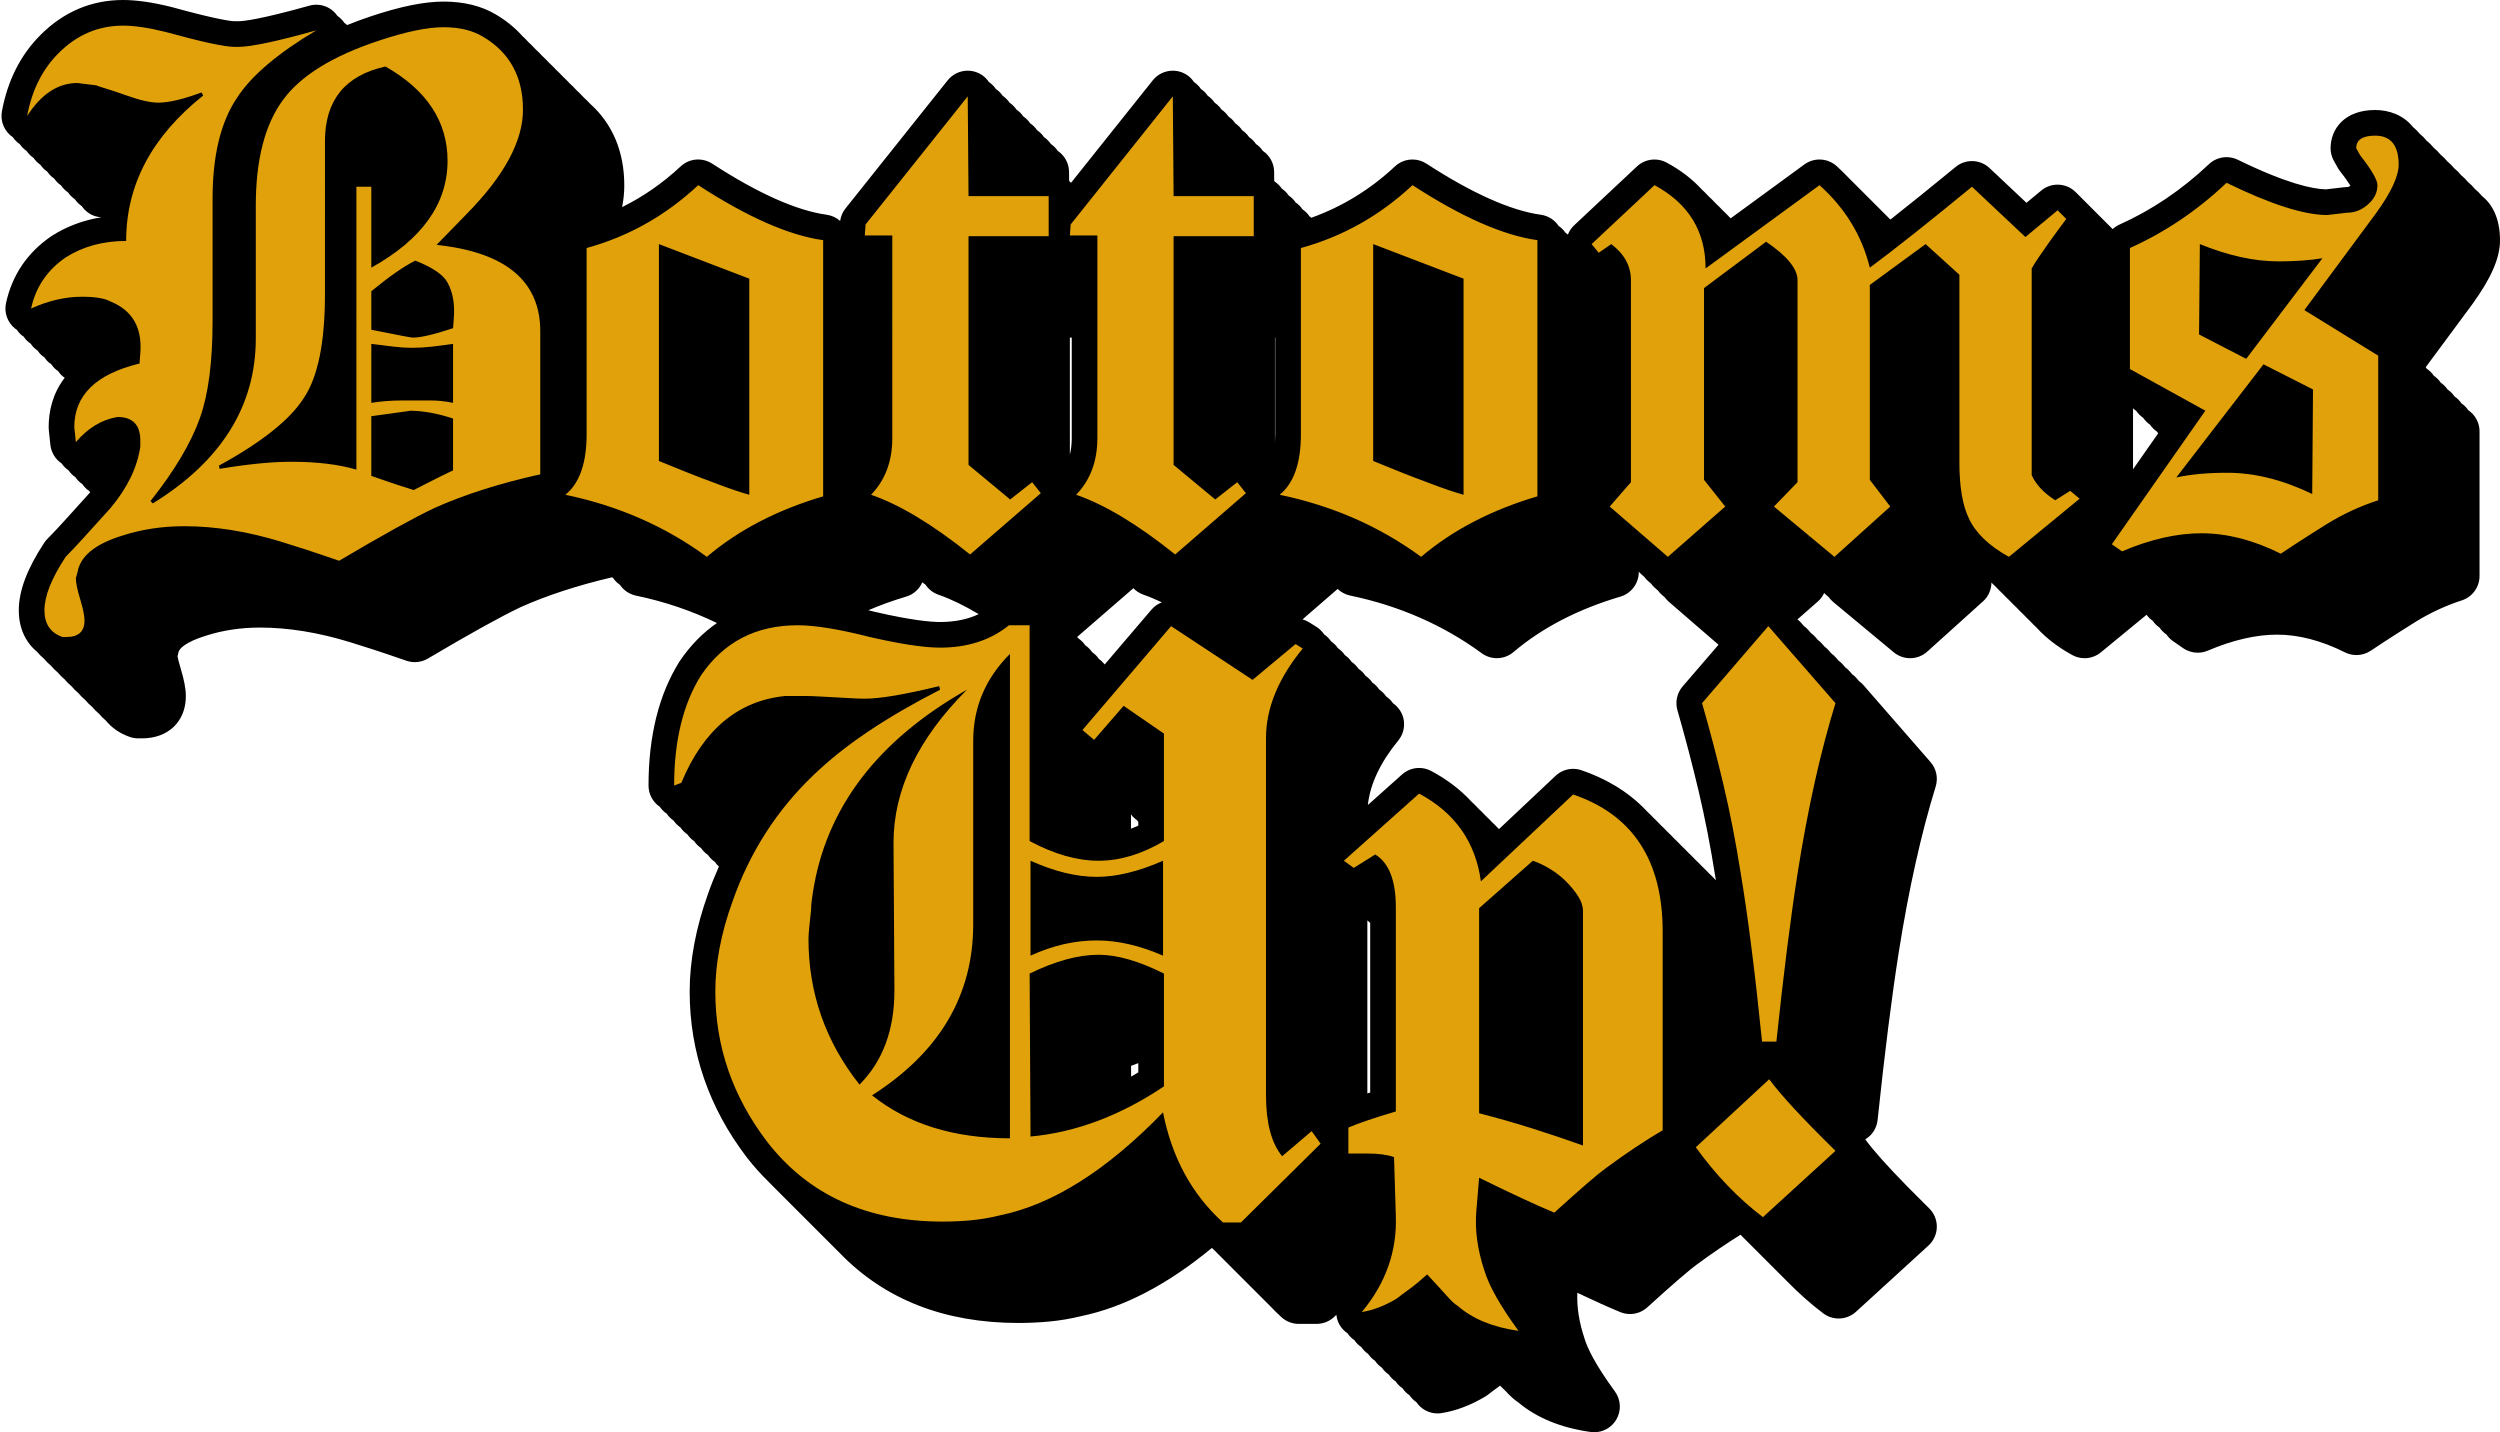 <?xml version="1.0" encoding="UTF-8"?><svg xmlns="http://www.w3.org/2000/svg" xmlns:xlink="http://www.w3.org/1999/xlink" height="286.6" preserveAspectRatio="xMidYMid meet" version="1.0" viewBox="-0.3 0.0 500.3 286.6" width="500.3" zoomAndPan="magnify"><g id="Lettering"><g><g id="change1_1"><path d="M493.648,82.085c-0.362-0.537-0.827-1.005-1.377-1.377 c-0.362-0.537-0.826-1.005-1.377-1.377c-0.363-0.537-0.827-1.005-1.377-1.377 c-0.363-0.537-0.827-1.005-1.377-1.377c-0.362-0.537-0.826-1.005-1.377-1.377 c-0.363-0.537-0.827-1.005-1.377-1.377c-0.078-0.116-0.161-0.228-0.248-0.337 l9.298-12.567C498.241,55.667,500,51.612,500,48.115c0-4.387-1.508-7.23-3.644-8.92 c-0.418-0.525-0.88-0.983-1.377-1.377c-0.418-0.525-0.879-0.983-1.377-1.377 c-0.418-0.525-0.879-0.983-1.377-1.377c-0.418-0.525-0.879-0.983-1.377-1.377 c-0.418-0.525-0.88-0.983-1.377-1.377c-0.418-0.525-0.879-0.984-1.377-1.377 c-0.418-0.525-0.879-0.983-1.377-1.377c-0.418-0.525-0.879-0.983-1.377-1.377 c-0.418-0.525-0.88-0.983-1.377-1.377c-0.418-0.525-0.879-0.984-1.377-1.377 c-1.925-2.417-4.805-3.407-7.582-3.407c-6.152,0-8.905,3.841-8.905,7.647 c0,0.872,0.222,1.73,0.646,2.493l0.787,1.415 c0.131,0.237,0.281,0.462,0.448,0.675c1.112,1.417,1.738,2.35,2.084,2.921 c-0.335,0.261-0.498,0.261-0.564,0.261c-0.197,0-0.393,0.011-0.589,0.034 l-3.766,0.435c-2.7-0.068-7.908-1.185-17.612-5.924 c-0.717-0.35-1.486-0.52-2.25-0.52c-1.285-0-2.554,0.482-3.528,1.404 c-5.421,5.131-11.448,9.2-17.913,12.096c-0.506,0.226-0.956,0.534-1.352,0.895 l-0.149-0.149l-0.353-0.353l-1.025-1.024l-0.353-0.353l-1.024-1.024 l-0.353-0.353l-1.024-1.025l-0.353-0.353l-1.024-1.024l-0.353-0.353 l-1.377-1.377c-0.997-0.997-2.311-1.503-3.629-1.503 c-1.158-0-2.32,0.39-3.274,1.182l-2.957,2.452l-7.392-6.957 c-0.984-0.926-2.25-1.394-3.517-1.394c-1.152-0-2.307,0.386-3.256,1.166 c-4.988,4.097-9.35,7.615-13.057,10.532c-0.062-0.06-0.126-0.118-0.189-0.177 c-0.445-0.467-0.904-0.926-1.377-1.377c-0.445-0.467-0.904-0.926-1.377-1.377 c-0.445-0.467-0.904-0.926-1.377-1.377c-0.445-0.467-0.904-0.926-1.377-1.377 c-0.445-0.467-0.904-0.926-1.377-1.377c-0.445-0.467-0.904-0.926-1.377-1.377 c-0.736-0.772-1.501-1.528-2.312-2.257c-0.971-0.872-2.198-1.315-3.431-1.315 c-1.059,0-2.121,0.327-3.027,0.989l-14.748,10.782 c-0.084-0.08-0.161-0.164-0.247-0.244c-0.434-0.475-0.896-0.932-1.377-1.377 c-0.434-0.475-0.897-0.931-1.377-1.377c-0.434-0.475-0.897-0.931-1.377-1.377 c-0.434-0.475-0.896-0.931-1.377-1.377c-1.906-2.085-4.262-3.897-7.058-5.404 c-0.766-0.413-1.602-0.614-2.433-0.614c-1.275,0-2.536,0.475-3.51,1.388 l-12.581,11.794c-0.565,0.529-0.966,1.163-1.237,1.841 c-0.152-0.132-0.315-0.248-0.482-0.361c-0.366-0.543-0.833-1.008-1.377-1.377 c-0.792-1.175-2.047-2.021-3.54-2.228c-6.036-0.836-13.745-4.278-22.914-10.23 c-0.855-0.555-1.826-0.827-2.792-0.827c-1.269,0-2.529,0.469-3.506,1.384 c-4.951,4.631-10.574,8.068-16.741,10.276c-0.127-0.105-0.244-0.221-0.38-0.314 c-0.367-0.542-0.835-1.01-1.377-1.377c-0.367-0.542-0.835-1.01-1.377-1.377 c-0.367-0.542-0.835-1.01-1.377-1.377c-0.367-0.542-0.835-1.01-1.377-1.377 c-0.367-0.542-0.835-1.01-1.377-1.377c-0.045-0.066-0.105-0.121-0.153-0.185 l-0.014-1.803c-0.014-1.715-0.886-3.265-2.259-4.196 c-0.364-0.541-0.83-1.007-1.377-1.377c-0.364-0.541-0.83-1.006-1.377-1.377 c-0.364-0.541-0.83-1.006-1.377-1.377c-0.364-0.541-0.83-1.006-1.377-1.377 c-0.364-0.541-0.83-1.007-1.377-1.377c-0.364-0.541-0.83-1.006-1.377-1.377 c-0.364-0.541-0.83-1.006-1.377-1.377c-0.364-0.541-0.83-1.006-1.377-1.377 c-0.364-0.541-0.83-1.007-1.377-1.377c-0.364-0.541-0.83-1.006-1.377-1.377 c-0.608-0.904-1.494-1.617-2.573-1.99c-0.55-0.19-1.115-0.282-1.675-0.282 c-1.532,0-3.02,0.687-4.012,1.932l-16.332,20.478 c-0.082-0.063-0.172-0.115-0.258-0.174c-0.049-0.072-0.094-0.146-0.146-0.215 l-0.014-1.78c-0.014-1.715-0.886-3.265-2.259-4.196 c-0.364-0.541-0.83-1.007-1.377-1.377c-0.364-0.541-0.83-1.006-1.377-1.377 c-0.364-0.541-0.83-1.006-1.377-1.377c-0.364-0.541-0.83-1.006-1.377-1.377 c-0.364-0.541-0.83-1.007-1.377-1.377c-0.364-0.541-0.83-1.006-1.377-1.377 c-0.364-0.541-0.83-1.006-1.377-1.377c-0.364-0.541-0.83-1.006-1.377-1.377 c-0.364-0.541-0.83-1.007-1.377-1.377c-0.364-0.541-0.83-1.006-1.377-1.377 c-0.608-0.904-1.494-1.617-2.573-1.99c-0.55-0.19-1.115-0.282-1.675-0.282 c-1.532,0-3.02,0.687-4.012,1.932l-20.443,25.633 c-0.578,0.725-0.948,1.592-1.073,2.508c-0.736-0.654-1.665-1.102-2.703-1.246 c-6.036-0.836-13.745-4.278-22.914-10.23c-0.855-0.555-1.826-0.827-2.792-0.827 c-1.269,0-2.528,0.469-3.506,1.384c-3.572,3.341-7.494,6.059-11.716,8.149 c0.289-1.46,0.435-2.908,0.435-4.348c0-6.773-2.375-12.364-6.911-16.405 c-0.397-0.427-0.812-0.842-1.251-1.241c-0.435-0.476-0.892-0.936-1.377-1.377 c-0.434-0.476-0.892-0.936-1.377-1.377c-0.435-0.476-0.892-0.936-1.377-1.377 c-0.434-0.476-0.892-0.936-1.377-1.377c-0.435-0.476-0.892-0.936-1.377-1.377 c-0.434-0.476-0.892-0.936-1.377-1.377c-0.435-0.476-0.892-0.936-1.377-1.377 c-0.434-0.476-0.892-0.936-1.377-1.377c-0.388-0.425-0.795-0.835-1.223-1.232 c-1.471-1.645-3.235-3.088-5.297-4.301C96.081,1.195,92.548,0.315,88.476,0.315 c-3.838,0-8.586,0.961-14.517,2.936c-1.69,0.557-3.27,1.15-4.788,1.764 c-0.178-0.159-0.361-0.312-0.56-0.446c-0.37-0.542-0.833-1.012-1.377-1.377 c-0.843-1.235-2.201-2.09-3.773-2.228c-0.152-0.014-0.305-0.021-0.459-0.021 c-0.199,0-0.399,0.012-0.6,0.035c-0.308,0.036-0.608,0.099-0.898,0.187 c-9.943,2.78-13.152,3.081-14.072,3.081h-0.786 c-0.539,0-3.032-0.202-12.476-2.803c-0.04-0.011-0.08-0.022-0.12-0.032 C30.249,0.461,27.065,0,24.316,0C18.001,0,12.442,2.357,7.793,7.007 c-3.984,3.984-6.578,9.125-7.709,15.281c-0.375,2.042,0.527,4.058,2.194,5.177 c0.365,0.537,0.825,1.007,1.377,1.377c0.364,0.537,0.825,1.007,1.377,1.377 c0.365,0.537,0.825,1.007,1.377,1.377c0.364,0.537,0.825,1.007,1.377,1.377 c0.365,0.537,0.825,1.007,1.377,1.377c0.364,0.537,0.825,1.007,1.377,1.377 c0.365,0.537,0.825,1.007,1.377,1.377c0.364,0.537,0.825,1.007,1.377,1.377 c0.365,0.537,0.825,1.007,1.377,1.377c0.364,0.537,0.825,1.007,1.377,1.377 c0.563,0.829,1.356,1.509,2.343,1.899c0.53,0.209,1.076,0.307,1.62,0.335 c-3.628,0.582-6.956,1.826-9.933,3.72c-0.049,0.031-0.098,0.064-0.146,0.097 c-4.763,3.265-7.801,7.758-9.03,13.353c-0.417,1.898,0.274,3.867,1.785,5.089 c0.108,0.087,0.227,0.152,0.34,0.23c0.284,0.426,0.627,0.816,1.037,1.148 c0.108,0.087,0.227,0.152,0.34,0.229c0.283,0.426,0.627,0.816,1.037,1.148 c0.108,0.087,0.227,0.152,0.34,0.23c0.284,0.426,0.627,0.816,1.037,1.147 c0.108,0.087,0.227,0.153,0.34,0.23c0.283,0.425,0.627,0.816,1.037,1.147 c0.108,0.087,0.227,0.152,0.34,0.23c0.284,0.426,0.627,0.816,1.037,1.148 c0.108,0.087,0.227,0.152,0.34,0.229c0.283,0.426,0.627,0.816,1.037,1.148 c0.108,0.087,0.227,0.152,0.34,0.23c0.284,0.426,0.627,0.816,1.037,1.147 c0.102,0.082,0.215,0.144,0.321,0.217c-2.475,3.225-3.217,6.797-3.217,9.899 c0,0.179,0.009,0.358,0.028,0.537l0.314,2.988 c0.162,1.541,1.007,2.895,2.254,3.729c0.368,0.539,0.83,1.011,1.377,1.377 c0.369,0.539,0.83,1.011,1.377,1.377c0.368,0.539,0.83,1.011,1.377,1.377 c0.369,0.539,0.83,1.011,1.377,1.377c0.064,0.094,0.126,0.188,0.196,0.278 c-1.883,2.081-3.532,3.905-4.935,5.458c-1.406,1.556-2.615,2.842-3.595,3.821 c-0.246,0.246-0.466,0.516-0.657,0.806c-3.426,5.202-5.091,9.623-5.091,13.516 c0,3.489,1.303,6.369,3.661,8.308c0.407,0.502,0.869,0.96,1.377,1.377 c0.407,0.502,0.869,0.96,1.377,1.377c0.407,0.502,0.869,0.96,1.377,1.377 c0.407,0.502,0.869,0.96,1.377,1.377c0.407,0.502,0.869,0.96,1.377,1.377 c0.407,0.502,0.869,0.96,1.377,1.377c0.407,0.502,0.869,0.96,1.377,1.377 c0.407,0.502,0.869,0.96,1.377,1.377c0.407,0.502,0.87,0.96,1.378,1.377 c0.407,0.502,0.869,0.96,1.377,1.377c1.179,1.454,2.789,2.569,4.776,3.261 c0.542,0.189,1.113,0.285,1.687,0.285h0.786c5.232,0,8.748-3.389,8.748-8.433 c0-1.481-0.345-3.305-1.088-5.741c-0.344-1.123-0.504-1.838-0.578-2.258 l0.053-0.184c0.056-0.195,0.1-0.393,0.132-0.594 c0.128-0.796,1.621-2.138,5.408-3.303c0.025-0.008,0.049-0.016,0.074-0.024 c3.346-1.086,6.993-1.636,10.84-1.636c5.641,0,11.694,0.982,17.992,2.919 c1.051,0.316,2.524,0.781,4.407,1.392c1.885,0.611,4.208,1.394,6.903,2.327 c0.546,0.188,1.113,0.282,1.677,0.282c0.91,0,1.815-0.242,2.616-0.717 c8.278-4.905,14.523-8.368,18.563-10.291c5.239-2.344,11.391-4.348,18.292-5.973 c0.064,0.047,0.132,0.088,0.198,0.133c0.369,0.546,0.837,1.014,1.384,1.381 c0.736,1.084,1.863,1.874,3.191,2.15c5.756,1.197,11.172,3.045,16.22,5.488 c-2.824,1.939-5.309,4.472-7.435,7.605c-0.036,0.053-0.071,0.107-0.105,0.162 c-4.084,6.535-6.155,14.866-6.155,24.759c0,1.683,0.825,3.259,2.208,4.217 c0.016,0.011,0.033,0.018,0.048,0.028c0.351,0.521,0.798,0.981,1.329,1.349 c0.015,0.011,0.033,0.018,0.048,0.028c0.351,0.521,0.798,0.981,1.329,1.349 c0.016,0.011,0.033,0.018,0.048,0.028c0.351,0.521,0.798,0.981,1.329,1.349 c0.015,0.011,0.033,0.018,0.048,0.028c0.351,0.521,0.798,0.981,1.329,1.349 c0.016,0.011,0.033,0.018,0.048,0.028c0.351,0.521,0.798,0.981,1.329,1.349 c0.015,0.011,0.033,0.018,0.048,0.028c0.351,0.521,0.798,0.981,1.329,1.349 c0.016,0.011,0.033,0.018,0.048,0.028c0.351,0.521,0.798,0.981,1.329,1.349 c0.015,0.011,0.033,0.018,0.048,0.028c0.351,0.521,0.798,0.981,1.329,1.349 c0.016,0.011,0.033,0.018,0.048,0.028c0.232,0.344,0.505,0.661,0.817,0.942 c-0.777,1.761-1.513,3.55-2.158,5.397c-2.445,6.818-3.692,13.429-3.692,19.611 c0,12.093,3.851,23.269,11.446,33.217c1.389,1.792,2.878,3.435,4.444,4.96 c0.515,0.548,1.041,1.078,1.576,1.594c0.45,0.473,0.912,0.928,1.377,1.377 c0.45,0.473,0.912,0.928,1.377,1.377c0.45,0.473,0.912,0.928,1.377,1.377 c0.45,0.473,0.912,0.928,1.377,1.377c0.45,0.473,0.912,0.928,1.377,1.377 c0.45,0.473,0.912,0.928,1.377,1.377c0.45,0.473,0.912,0.928,1.377,1.377 c0.45,0.473,0.912,0.928,1.378,1.378c0.508,0.535,1.03,1.048,1.558,1.553 c8.971,9.29,20.963,13.989,35.752,13.989c2.059,0,4.15-0.098,6.212-0.291 c2.113-0.199,4.263-0.565,6.391-1.09c8.542-1.771,17.29-6.351,26.106-13.636 c0.21,0.21,0.429,0.411,0.644,0.617c0.447,0.469,0.907,0.927,1.377,1.377 c0.446,0.469,0.907,0.927,1.377,1.377c0.447,0.469,0.907,0.927,1.377,1.377 c0.446,0.469,0.907,0.927,1.377,1.377c0.447,0.469,0.907,0.927,1.377,1.377 c0.446,0.469,0.907,0.927,1.377,1.377c0.447,0.47,0.908,0.927,1.378,1.378 c0.446,0.469,0.907,0.927,1.377,1.377c0.731,0.768,1.481,1.52,2.274,2.237 c0.943,0.852,2.169,1.324,3.44,1.324h3.584c1.351,0,2.647-0.533,3.608-1.482 l0.341-0.337c0.073,0.687,0.273,1.366,0.629,1.992 c0.4,0.703,0.954,1.276,1.597,1.709c0.373,0.552,0.841,1.016,1.377,1.377 c0.373,0.553,0.842,1.016,1.377,1.377c0.373,0.552,0.841,1.016,1.377,1.377 c0.373,0.553,0.842,1.016,1.377,1.377c0.373,0.552,0.841,1.016,1.377,1.377 c0.373,0.553,0.842,1.016,1.377,1.377c0.373,0.552,0.841,1.016,1.377,1.377 c0.373,0.553,0.842,1.016,1.377,1.377c0.373,0.552,0.841,1.016,1.377,1.377 c0.373,0.552,0.841,1.016,1.377,1.377c0.958,1.417,2.547,2.265,4.24,2.265 c0.266,0,0.535-0.021,0.803-0.063c2.91-0.46,5.879-1.589,8.825-3.356 c0.2-0.12,0.392-0.254,0.573-0.399c0.517-0.415,1.291-0.995,2.299-1.722 c0.008-0.005,0.015-0.011,0.023-0.016c0.364,0.382,0.708,0.715,1.037,1.009 c0.978,1.064,1.808,1.819,2.601,2.336c3.697,3.106,8.568,5.098,14.489,5.925 c0.238,0.033,0.475,0.05,0.711,0.05c1.787,0,3.468-0.935,4.402-2.498 c1.058-1.769,0.955-3.999-0.262-5.663c-4.025-5.503-5.509-8.739-6.046-10.484 c-0.012-0.039-0.024-0.077-0.037-0.115c-1.079-3.237-1.561-6.307-1.437-9.14 c3.476,1.643,6.314,2.917,8.585,3.857c0.633,0.262,1.299,0.389,1.96,0.389 c1.254,0,2.491-0.459,3.453-1.335c2.55-2.319,4.717-4.249,6.44-5.735 c1.984-1.711,2.992-2.494,3.488-2.849c0.018-0.013,0.035-0.026,0.053-0.038 c3.067-2.255,5.965-4.222,8.673-5.909c0.383,0.387,0.764,0.778,1.153,1.153 c0.456,0.465,0.913,0.93,1.377,1.377c0.456,0.465,0.913,0.93,1.377,1.377 c0.456,0.465,0.913,0.93,1.377,1.377c0.456,0.465,0.913,0.93,1.377,1.377 c0.457,0.465,0.913,0.931,1.378,1.378c0.456,0.465,0.912,0.929,1.376,1.376 c2.282,2.325,4.663,4.439,7.136,6.307c0.918,0.694,2.007,1.037,3.092,1.037 c1.245,0,2.486-0.451,3.462-1.343l14.514-13.26 c1.04-0.951,1.644-2.287,1.669-3.696c0.025-1.409-0.53-2.766-1.536-3.753 c-0.457-0.448-0.879-0.87-1.314-1.301c-0.023-0.024-0.039-0.053-0.063-0.076 c-0.457-0.448-0.879-0.87-1.314-1.301c-0.023-0.024-0.039-0.053-0.063-0.076 c-0.328-0.322-0.627-0.621-0.943-0.934c-0.133-0.135-0.276-0.278-0.407-0.411 c-0.01-0.01-0.017-0.023-0.027-0.033c-0.089-0.087-0.167-0.166-0.255-0.253 c-3.969-4.051-6.76-7.173-8.322-9.313c-0.024-0.034-0.049-0.067-0.074-0.099 c1.342-0.805,2.292-2.209,2.466-3.865c1.418-13.472,2.853-24.838,4.266-33.783 c1.983-12.481,4.459-23.577,7.361-32.974c0.524-1.698,0.132-3.547-1.036-4.886 L372.594,137.082c-0.257-0.294-0.545-0.553-0.855-0.778l-0.523-0.599 c-0.257-0.294-0.544-0.553-0.855-0.778l-0.523-0.599 c-0.256-0.294-0.544-0.553-0.855-0.778l-0.523-0.599 c-0.256-0.294-0.544-0.553-0.855-0.778l-0.523-0.6 c-0.257-0.294-0.545-0.553-0.855-0.778l-0.523-0.599 c-0.257-0.294-0.544-0.553-0.855-0.778l-0.523-0.599 c-0.256-0.294-0.544-0.553-0.855-0.778l-0.523-0.599 c-0.256-0.294-0.544-0.553-0.855-0.778l-0.523-0.6 c-0.257-0.294-0.545-0.553-0.855-0.778l-0.523-0.599 c-0.239-0.274-0.505-0.518-0.79-0.733l4.077-3.575 c0.558-0.489,0.98-1.074,1.273-1.709c0.139,0.146,0.281,0.289,0.437,0.419 l0.478,0.397c0.256,0.36,0.554,0.692,0.899,0.98l12.109,10.064 c0.952,0.792,2.116,1.185,3.279,1.185c1.232,0,2.462-0.441,3.436-1.32 l11.165-10.064c1.1-0.991,1.655-2.358,1.674-3.741 c0.275,0.281,0.566,0.555,0.863,0.828c0.43,0.47,0.89,0.929,1.377,1.377 c0.43,0.47,0.89,0.929,1.377,1.377c0.43,0.47,0.89,0.929,1.377,1.377 c0.43,0.47,0.89,0.929,1.377,1.377c0.43,0.47,0.89,0.929,1.378,1.378 c0.407,0.445,0.84,0.88,1.299,1.306c1.84,2.031,4.205,3.862,7.107,5.465 c0.776,0.429,1.63,0.64,2.48,0.64c1.164,0,2.32-0.395,3.259-1.167 l9.144-7.518c0.324,0.426,0.696,0.816,1.144,1.126l0.077,0.053 c0.35,0.51,0.782,0.965,1.301,1.324l0.077,0.053 c0.35,0.51,0.782,0.965,1.301,1.324l0.077,0.053 c0.35,0.51,0.782,0.965,1.301,1.324l2.044,1.415 c0.872,0.603,1.893,0.912,2.921,0.912c0.68,0,1.364-0.135,2.009-0.41 c4.998-2.128,9.665-3.207,13.873-3.207c4.308,0,8.88,1.194,13.589,3.548 c0.725,0.362,1.51,0.541,2.294,0.541c0.996,0,1.988-0.29,2.845-0.861 c2.137-1.424,4.009-2.647,5.565-3.633c1.558-0.986,2.754-1.74,3.589-2.262 c2.846-1.744,5.915-3.161,9.082-4.187c2.116-0.685,3.55-2.657,3.55-4.881 V86.328C495.911,84.621,495.055,83.036,493.648,82.085z M214.177,87.69 c0,1.195-0.127,2.29-0.376,3.297V67.556h0.376V87.69z M254.904,86.904 c0,0.55-0.022,1.137-0.061,1.732V67.556h0.061V86.904z M230.158,121.974 l-9.386,10.998c-0.326-0.411-0.696-0.784-1.131-1.079 c-0.367-0.542-0.835-1.01-1.377-1.377c-0.367-0.542-0.835-1.01-1.377-1.377 c-0.367-0.542-0.835-1.01-1.377-1.377c-0.072-0.107-0.166-0.196-0.246-0.297 l11.236-9.738c0.004-0.003,0.008-0.007,0.012-0.011 c0.554,0.578,1.245,1.027,2.026,1.297c1.174,0.406,2.404,0.925,3.676,1.53 C231.441,120.84,230.727,121.306,230.158,121.974z M227.496,165.227 c-0.491,0.227-0.979,0.426-1.466,0.613v-2.857 c0.221,0.289,0.468,0.559,0.75,0.797l0.558,0.472 c0.054,0.074,0.101,0.152,0.159,0.223V165.227z M226.048,213.297 c0.491-0.197,0.972-0.374,1.448-0.542v1.852 c-0.478,0.294-0.957,0.569-1.436,0.846L226.048,213.297z M273.335,184.192 c0.173,0.168,0.355,0.329,0.553,0.474l0.016,0.012v33.957 c-0.196,0.062-0.38,0.123-0.569,0.184V184.192z M181.034,119.397 c1.489-0.44,2.651-1.516,3.244-2.877c0.192,0.181,0.412,0.33,0.63,0.481 c0.613,0.921,1.511,1.638,2.587,2.01c2.47,0.854,5.167,2.164,8.06,3.891 c-2.213,1.046-4.761,1.572-7.725,1.572c-1.937,0-5.755-0.348-12.945-2.006 c-0.486-0.124-0.947-0.232-1.416-0.346 C175.865,121.101,178.378,120.183,181.034,119.397z M336.427,137.369 c-1.129,1.312-1.52,3.106-1.04,4.769c1.521,5.272,2.947,10.708,4.238,16.156 c1.274,5.388,2.394,11.136,3.329,17.085c0.003,0.019,0.006,0.039,0.01,0.058 c0.039,0.232,0.079,0.475,0.118,0.712c-0.011-0.01-0.021-0.019-0.032-0.029 c-0.449-0.48-0.908-0.94-1.378-1.378c-0.449-0.48-0.907-0.94-1.377-1.377 c-0.449-0.48-0.908-0.94-1.377-1.377c-0.449-0.48-0.908-0.94-1.377-1.377 c-0.449-0.48-0.908-0.94-1.377-1.377c-0.449-0.48-0.908-0.94-1.377-1.377 c-0.449-0.48-0.908-0.94-1.377-1.377c-0.449-0.48-0.908-0.94-1.377-1.377 c-0.449-0.48-0.908-0.94-1.377-1.377c-0.449-0.48-0.908-0.94-1.377-1.377 c-3.926-4.199-8.706-6.714-13.109-8.211c-0.54-0.184-1.098-0.273-1.651-0.273 c-1.288-0-2.551,0.485-3.518,1.396l-11.322,10.662 c-0.012-0.011-0.024-0.022-0.035-0.033c-0.439-0.473-0.899-0.931-1.377-1.377 c-0.439-0.473-0.899-0.931-1.377-1.377c-0.439-0.473-0.899-0.931-1.377-1.377 c-0.439-0.473-0.899-0.931-1.377-1.377c-2.194-2.362-4.858-4.404-8.02-6.091 c-0.76-0.406-1.59-0.604-2.414-0.604c-1.234,0-2.456,0.444-3.418,1.304 l-6.845,6.112c0.448-4.188,2.49-8.522,6.088-12.909 c0.935-1.141,1.335-2.629,1.096-4.085c-0.227-1.38-1.018-2.589-2.164-3.379 c-0.359-0.542-0.833-1.002-1.377-1.377c-0.359-0.542-0.833-1.002-1.377-1.377 c-0.359-0.542-0.833-1.002-1.377-1.377c-0.359-0.542-0.832-1.002-1.377-1.377 c-0.359-0.542-0.832-1.002-1.377-1.377c-0.359-0.542-0.833-1.002-1.377-1.377 c-0.359-0.542-0.833-1.002-1.377-1.377c-0.359-0.542-0.833-1.002-1.377-1.377 c-0.359-0.542-0.833-1.002-1.377-1.377c-0.359-0.542-0.833-1.002-1.377-1.377 c-0.401-0.605-0.928-1.125-1.557-1.519l-1.434-0.896 c-0.42-0.263-0.868-0.458-1.328-0.587l7.025-6.089 c0.683,0.656,1.547,1.124,2.511,1.325c9.811,2.04,18.664,5.922,26.315,11.536 c0.906,0.664,1.972,0.994,3.035,0.994c1.186,0,2.369-0.41,3.324-1.221 c5.71-4.853,12.912-8.587,21.406-11.098c2.18-0.644,3.676-2.647,3.676-4.92 v-0.08c0.151,0.17,0.296,0.345,0.47,0.496l0.605,0.524 c0.226,0.308,0.478,0.599,0.772,0.854l0.606,0.524 c0.226,0.309,0.478,0.6,0.772,0.854l0.606,0.524 c0.226,0.309,0.478,0.599,0.772,0.854l0.606,0.524 c0.226,0.308,0.478,0.599,0.772,0.853l9.974,8.626L336.427,137.369z M426.563,81.721c0.198,0.186,0.414,0.352,0.642,0.506 c0.363,0.538,0.827,1.006,1.377,1.377c0.363,0.537,0.827,1.006,1.377,1.377 c0.363,0.538,0.827,1.006,1.377,1.377c0.083,0.123,0.166,0.246,0.26,0.361 l-5.034,7.191V81.721z" fill="inherit"/></g><g id="change2_1"><path d="M307.369,99.327v-51.265c-6.816-0.944-15.151-4.612-25.003-11.008 c-6.502,6.081-13.945,10.276-22.33,12.581v37.269 c0,5.767-1.415,9.804-4.246,12.109c10.587,2.202,20.023,6.344,28.306,12.423 C290.386,106.089,298.143,102.054,307.369,99.327z M274.503,92.25V48.848 l18.085,6.919v43.245c-1.887-0.523-4.194-1.309-6.92-2.358 c-1.993-0.733-3.907-1.467-5.74-2.202 C278.093,93.72,276.284,92.985,274.503,92.25z M219.308,47.118h-5.504l0.157-2.201 l20.443-25.633l0.157,19.971h16.04v8.02h-16.04v45.761l8.335,6.919l4.403-3.459 l1.73,2.202l-14.153,12.266c-7.445-5.976-14.05-9.959-19.814-11.952 c2.83-2.934,4.245-6.708,4.245-11.322V47.118z M87.061,49.005 c1.152-1.152,2.226-2.253,3.224-3.302c0.995-1.047,1.912-1.99,2.752-2.83 c7.548-7.652,11.322-14.625,11.322-20.915c0-6.604-2.673-11.479-8.02-14.624 c-2.098-1.258-4.717-1.887-7.863-1.887c-3.251,0-7.548,0.892-12.895,2.673 c-9.227,3.042-15.623,6.973-19.186,11.794 c-3.671,4.929-5.504,12.005-5.504,21.229v26.576 c0,13.524-6.868,24.532-20.601,33.024l-0.471-0.472 c4.821-6.079,8.123-11.637,9.907-16.669c1.676-4.718,2.516-11.165,2.516-19.342 V39.727c0-8.595,1.624-15.305,4.875-20.129 c2.83-4.403,8.123-8.91,15.883-13.524c-7.863,2.202-13.052,3.302-15.568,3.302 h-0.786c-1.993,0-6.604-0.995-13.838-2.988c-3.357-0.838-6.187-1.258-8.492-1.258 c-4.929,0-9.227,1.835-12.895,5.504c-3.251,3.251-5.347,7.445-6.29,12.581 c2.83-4.403,6.185-6.604,10.064-6.604l3.774,0.472 c0.209,0.106,0.838,0.315,1.887,0.629c1.047,0.314,2.462,0.786,4.246,1.415 c2.62,0.943,4.718,1.415,6.29,1.415c2.096,0,4.978-0.681,8.649-2.044 l0.314,0.629c-10.276,8.177-15.411,17.875-15.411,29.092 c-4.614,0-8.649,1.101-12.109,3.302c-3.671,2.516-5.976,5.924-6.919,10.222 c3.46-1.572,6.866-2.359,10.222-2.359c2.62,0,4.507,0.315,5.661,0.944 c4.403,1.784,6.393,5.244,5.976,10.379l-0.157,2.044 c-8.703,2.098-13.052,6.344-13.052,12.738l0.314,2.988 c2.411-2.83,5.189-4.507,8.335-5.032c3.039,0,4.561,1.572,4.561,4.717v1.258 c-0.629,4.194-2.622,8.283-5.976,12.266c-1.993,2.202-3.723,4.116-5.189,5.74 c-1.47,1.626-2.728,2.963-3.774,4.01c-2.83,4.298-4.245,7.863-4.245,10.694 c0,2.725,1.204,4.506,3.617,5.346h0.786c2.411,0,3.617-1.101,3.617-3.302 c0-0.944-0.29-2.359-0.865-4.246c-0.578-1.887-0.865-3.302-0.865-4.246 l0.315-1.101c0.524-3.251,3.511-5.713,8.963-7.391 c3.877-1.258,8.02-1.887,12.423-1.887c6.185,0,12.684,1.049,19.5,3.145 c1.047,0.315,2.54,0.786,4.481,1.415c1.939,0.629,4.271,1.415,6.998,2.358 c8.492-5.032,14.834-8.543,19.028-10.536c6.079-2.725,13.155-4.978,21.229-6.762 V66.303C107.819,56.239,100.9,50.474,87.061,49.005z M71.021,93.98 c-3.565-1.047-7.917-1.572-13.052-1.572c-3.88,0-8.649,0.472-14.31,1.415 l-0.157-0.629c8.595-4.717,14.256-9.224,16.983-13.524 c2.831-4.192,4.246-11.111,4.246-20.757V28.247 c0-8.177,4.035-13.155,12.109-14.939c8.281,4.717,12.423,11.008,12.423,18.87 c0,8.598-5.086,15.726-15.254,21.387v-16.197h-2.988V93.98z M90.363,94.137 c-1.784,0.84-3.33,1.6-4.639,2.28c-1.312,0.683-2.386,1.234-3.224,1.651 c-2.098-0.629-4.929-1.572-8.492-2.83V83.287 c2.934-0.418,5.032-0.708,6.29-0.865c1.069-0.134,1.525-0.21,1.383-0.23 c2.69,0.016,5.583,0.535,8.681,1.566V94.137z M90.363,80.613 c-1.573-0.314-3.042-0.471-4.403-0.471h-5.818c-2.098,0-4.143,0.157-6.133,0.471 V68.819c1.676,0.211,3.17,0.393,4.482,0.551 c1.309,0.157,2.489,0.235,3.538,0.235c1.361,0,2.725-0.079,4.089-0.235 c1.361-0.157,2.776-0.339,4.246-0.551V80.613z M90.521,63.63l-0.157,2.044 c-3.774,1.258-6.448,1.887-8.02,1.887c-0.211,0-0.998-0.13-2.359-0.393 c-1.363-0.261-3.356-0.654-5.976-1.179v-7.706 c3.563-2.934,6.499-4.978,8.806-6.132c3.46,1.363,5.607,2.83,6.448,4.403 C90.309,58.44,90.73,60.799,90.521,63.63z M353.577,125.304l13.439,15.411 c-2.987,9.676-5.496,20.906-7.526,33.687c-1.434,9.08-2.867,20.427-4.3,34.046 h-2.867c-1.434-14.094-2.867-25.383-4.301-33.867 c-0.958-6.092-2.091-11.916-3.405-17.471c-1.316-5.555-2.749-11.02-4.301-16.396 L353.577,125.304z M164.429,99.327v-51.265c-6.816-0.944-15.151-4.612-25.003-11.008 c-6.502,6.081-13.945,10.276-22.33,12.581v37.269 c0,5.767-1.416,9.804-4.246,12.109c10.587,2.202,20.023,6.344,28.306,12.423 C147.446,106.089,155.203,102.054,164.429,99.327z M131.563,92.25V48.848 l18.085,6.919v43.245c-1.887-0.523-4.194-1.309-6.92-2.358 c-1.993-0.733-3.907-1.467-5.74-2.202 C135.153,93.72,133.344,92.985,131.563,92.25z M178.267,47.118h-5.504l0.157-2.201 l20.443-25.633l0.157,19.971h16.04v8.02h-16.04v45.761l8.335,6.919l4.403-3.459 l1.73,2.202l-14.153,12.266c-7.445-5.976-14.05-9.959-19.814-11.952 c2.831-2.934,4.245-6.708,4.245-11.322V47.118z M413.988,98.226l1.887,1.573 l-14.153,11.637c-3.985-2.202-6.659-4.769-8.02-7.705 c-1.258-2.62-1.887-6.342-1.887-11.165V54.981l-6.762-6.133l-11.165,8.177V96.024 l4.089,5.347l-11.165,10.064l-12.109-10.064l4.718-4.875V56.082 c0-2.305-2.098-4.875-6.29-7.706l-12.423,9.278V96.024l4.246,5.347 l-11.48,10.064l-11.637-10.064l4.246-4.875V56.082 c0-2.831-1.312-5.241-3.932-7.234l-2.516,1.73l-1.415-1.73l12.581-11.794 c6.813,3.671,10.222,9.227,10.222,16.669l22.802-16.669 c5.135,4.615,8.492,10.118,10.064,16.512c4.821-3.563,11.637-8.963,20.443-16.197 l10.694,10.064l6.447-5.347l1.73,1.73c-0.629,0.84-1.234,1.651-1.809,2.437 c-0.577,0.787-1.127,1.548-1.651,2.28c-0.735,1.049-1.391,1.993-1.966,2.83 c-0.577,0.84-1.076,1.627-1.494,2.359v41.358 c0.838,1.887,2.411,3.566,4.718,5.032L413.988,98.226z M256.279,231.384 c-2.15-2.626-3.225-6.689-3.225-12.185v-71.496 c0-5.972,2.447-11.944,7.347-17.919l-1.434-0.896l-8.601,7.167l-16.306-10.751 l-17.74,20.786l2.329,1.971l5.913-6.809l8.064,5.555v21.503 c-4.421,2.629-8.78,3.942-13.081,3.942c-4.301,0-8.901-1.313-13.798-3.942 v-43.184h-4.121c-3.704,2.987-8.304,4.479-13.798,4.479 c-3.225,0-7.946-0.717-14.155-2.15c-6.092-1.551-10.872-2.329-14.335-2.329 c-8.363,0-14.814,3.346-19.353,10.034c-3.584,5.734-5.375,13.081-5.375,22.04 l1.434-0.538c4.418-10.631,11.348-16.423,20.786-17.381h4.121 c0.717,0,1.582,0.031,2.598,0.089c1.014,0.062,2.119,0.121,3.315,0.179 c1.193,0.062,2.299,0.12,3.315,0.179c1.014,0.062,1.881,0.089,2.598,0.089 c1.551,0,3.553-0.207,6.003-0.627c2.447-0.417,5.403-1.044,8.87-1.881 l0.179,0.717c-5.375,2.749-10.155,5.527-14.335,8.332 c-4.183,2.808-7.826,5.706-10.931,8.691 c-7.408,7.05-12.843,15.53-16.306,25.445c-2.271,6.333-3.405,12.305-3.405,17.918 c0,10.992,3.463,21.027,10.393,30.104c8.243,10.634,19.949,15.948,35.121,15.948 c1.91,0,3.822-0.09,5.734-0.269c1.91-0.179,3.822-0.51,5.734-0.986 c10.51-2.151,21.382-9.018,32.612-20.607c1.792,9.08,5.793,16.426,12.006,22.04 h3.584l15.948-15.769l-1.792-2.508L256.279,231.384z M205.928,172.252 c4.777,2.151,9.197,3.225,13.26,3.225c3.942,0,8.361-1.075,13.26-3.225v18.994 c-4.659-2.03-9.08-3.046-13.26-3.046c-4.421,0-8.842,1.017-13.26,3.046V172.252 z M161.489,187.841c0-0.717,0.179-2.688,0.537-5.913 c0-0.476,0.028-0.986,0.09-1.523c0.059-0.538,0.148-1.165,0.269-1.881 c2.626-16.844,12.901-30.342,30.82-40.497 c-9.797,9.797-14.694,20.01-14.694,30.641l0.179,29.566 c0,7.884-2.329,14.156-6.988,18.815C164.893,208.448,161.489,198.713,161.489,187.841z M201.806,227.801c-11.23,0-20.428-2.867-27.595-8.601 c13.498-8.601,20.248-20.007,20.248-34.225v-36.734 c0-6.689,2.447-12.481,7.347-17.381V227.801z M232.627,217.408 c-8.721,5.854-17.622,9.2-26.699,10.034l-0.179-32.612 c5.135-2.509,9.735-3.763,13.798-3.763c3.701,0,8.064,1.254,13.081,3.763V217.408z M475.159,42.715c3.039-4.192,4.56-7.443,4.56-9.75 c0-3.877-1.572-5.818-4.717-5.818c-2.516,0-3.775,0.84-3.775,2.516l0.787,1.415 c2.304,2.936,3.459,4.929,3.459,5.976c0,1.47-0.629,2.752-1.887,3.853 c-1.258,1.101-2.622,1.651-4.089,1.651l-4.089,0.472 c-4.614,0-11.323-2.148-20.129-6.448c-5.872,5.558-12.32,9.907-19.342,13.052 v24.217l15.096,8.335l-18.713,26.734l2.044,1.415 c5.661-2.41,10.954-3.617,15.883-3.617c5.135,0,10.431,1.363,15.883,4.089 c2.202-1.467,4.089-2.698,5.661-3.696c1.572-0.995,2.776-1.754,3.617-2.28 c3.248-1.991,6.657-3.563,10.222-4.718V71.178l-14.782-9.121L475.159,42.715z M439.776,66.932l0.157-18.084c5.661,2.307,10.903,3.459,15.726,3.459 c1.676,0,3.248-0.052,4.717-0.157c1.467-0.103,2.83-0.261,4.089-0.472 l-15.254,20.129L439.776,66.932z M462.578,77.94l-0.157,20.915 c-5.872-2.83-11.533-4.245-16.983-4.245c-3.985,0-7.391,0.314-10.222,0.943 L452.671,72.908L462.578,77.94z M314.514,158.992l-18.457,17.381 c-1.075-7.884-5.197-13.736-12.364-17.56l-15.052,13.439l1.971,1.434 l4.3-2.688c2.747,1.674,4.122,5.197,4.122,10.572v40.855 c-4.421,1.316-7.588,2.391-9.497,3.225v5.197h3.942 c2.15,0,3.88,0.241,5.196,0.717l0.359,11.826 c0.238,7.047-2.033,13.439-6.809,19.174c2.268-0.359,4.597-1.255,6.988-2.688 c0.596-0.479,1.434-1.106,2.509-1.882c1.075-0.778,2.268-1.764,3.584-2.956 c1.672,1.792,2.985,3.225,3.942,4.3c0.955,1.075,1.672,1.731,2.15,1.971 c2.985,2.627,7.047,4.301,12.185,5.018c-3.584-4.9-5.854-8.901-6.809-12.006 c-1.434-4.301-1.971-8.363-1.613-12.185l0.538-6.451 c6.568,3.225,11.586,5.555,15.052,6.988c2.626-2.388,4.807-4.329,6.54-5.824 c1.73-1.492,3.015-2.536,3.853-3.136c4.06-2.984,7.823-5.493,11.289-7.526 v-39.78C332.433,172.193,326.458,163.054,314.514,158.992z M316.485,229.234 c-3.346-1.193-6.72-2.329-10.124-3.405c-3.404-1.075-6.96-2.089-10.662-3.046 V181.749l10.751-9.497c1.075,0.358,2.209,0.896,3.405,1.613 c1.193,0.717,2.268,1.554,3.225,2.508c0.954,0.958,1.761,1.943,2.419,2.957 c0.655,1.016,0.986,2.002,0.986,2.957V229.234z M367.016,230.309l-14.514,13.26 c-4.899-3.701-9.379-8.36-13.439-13.977l14.694-13.618 C356.024,219.082,360.445,223.858,367.016,230.309z" fill="#e1a10b"/></g></g></g></svg>